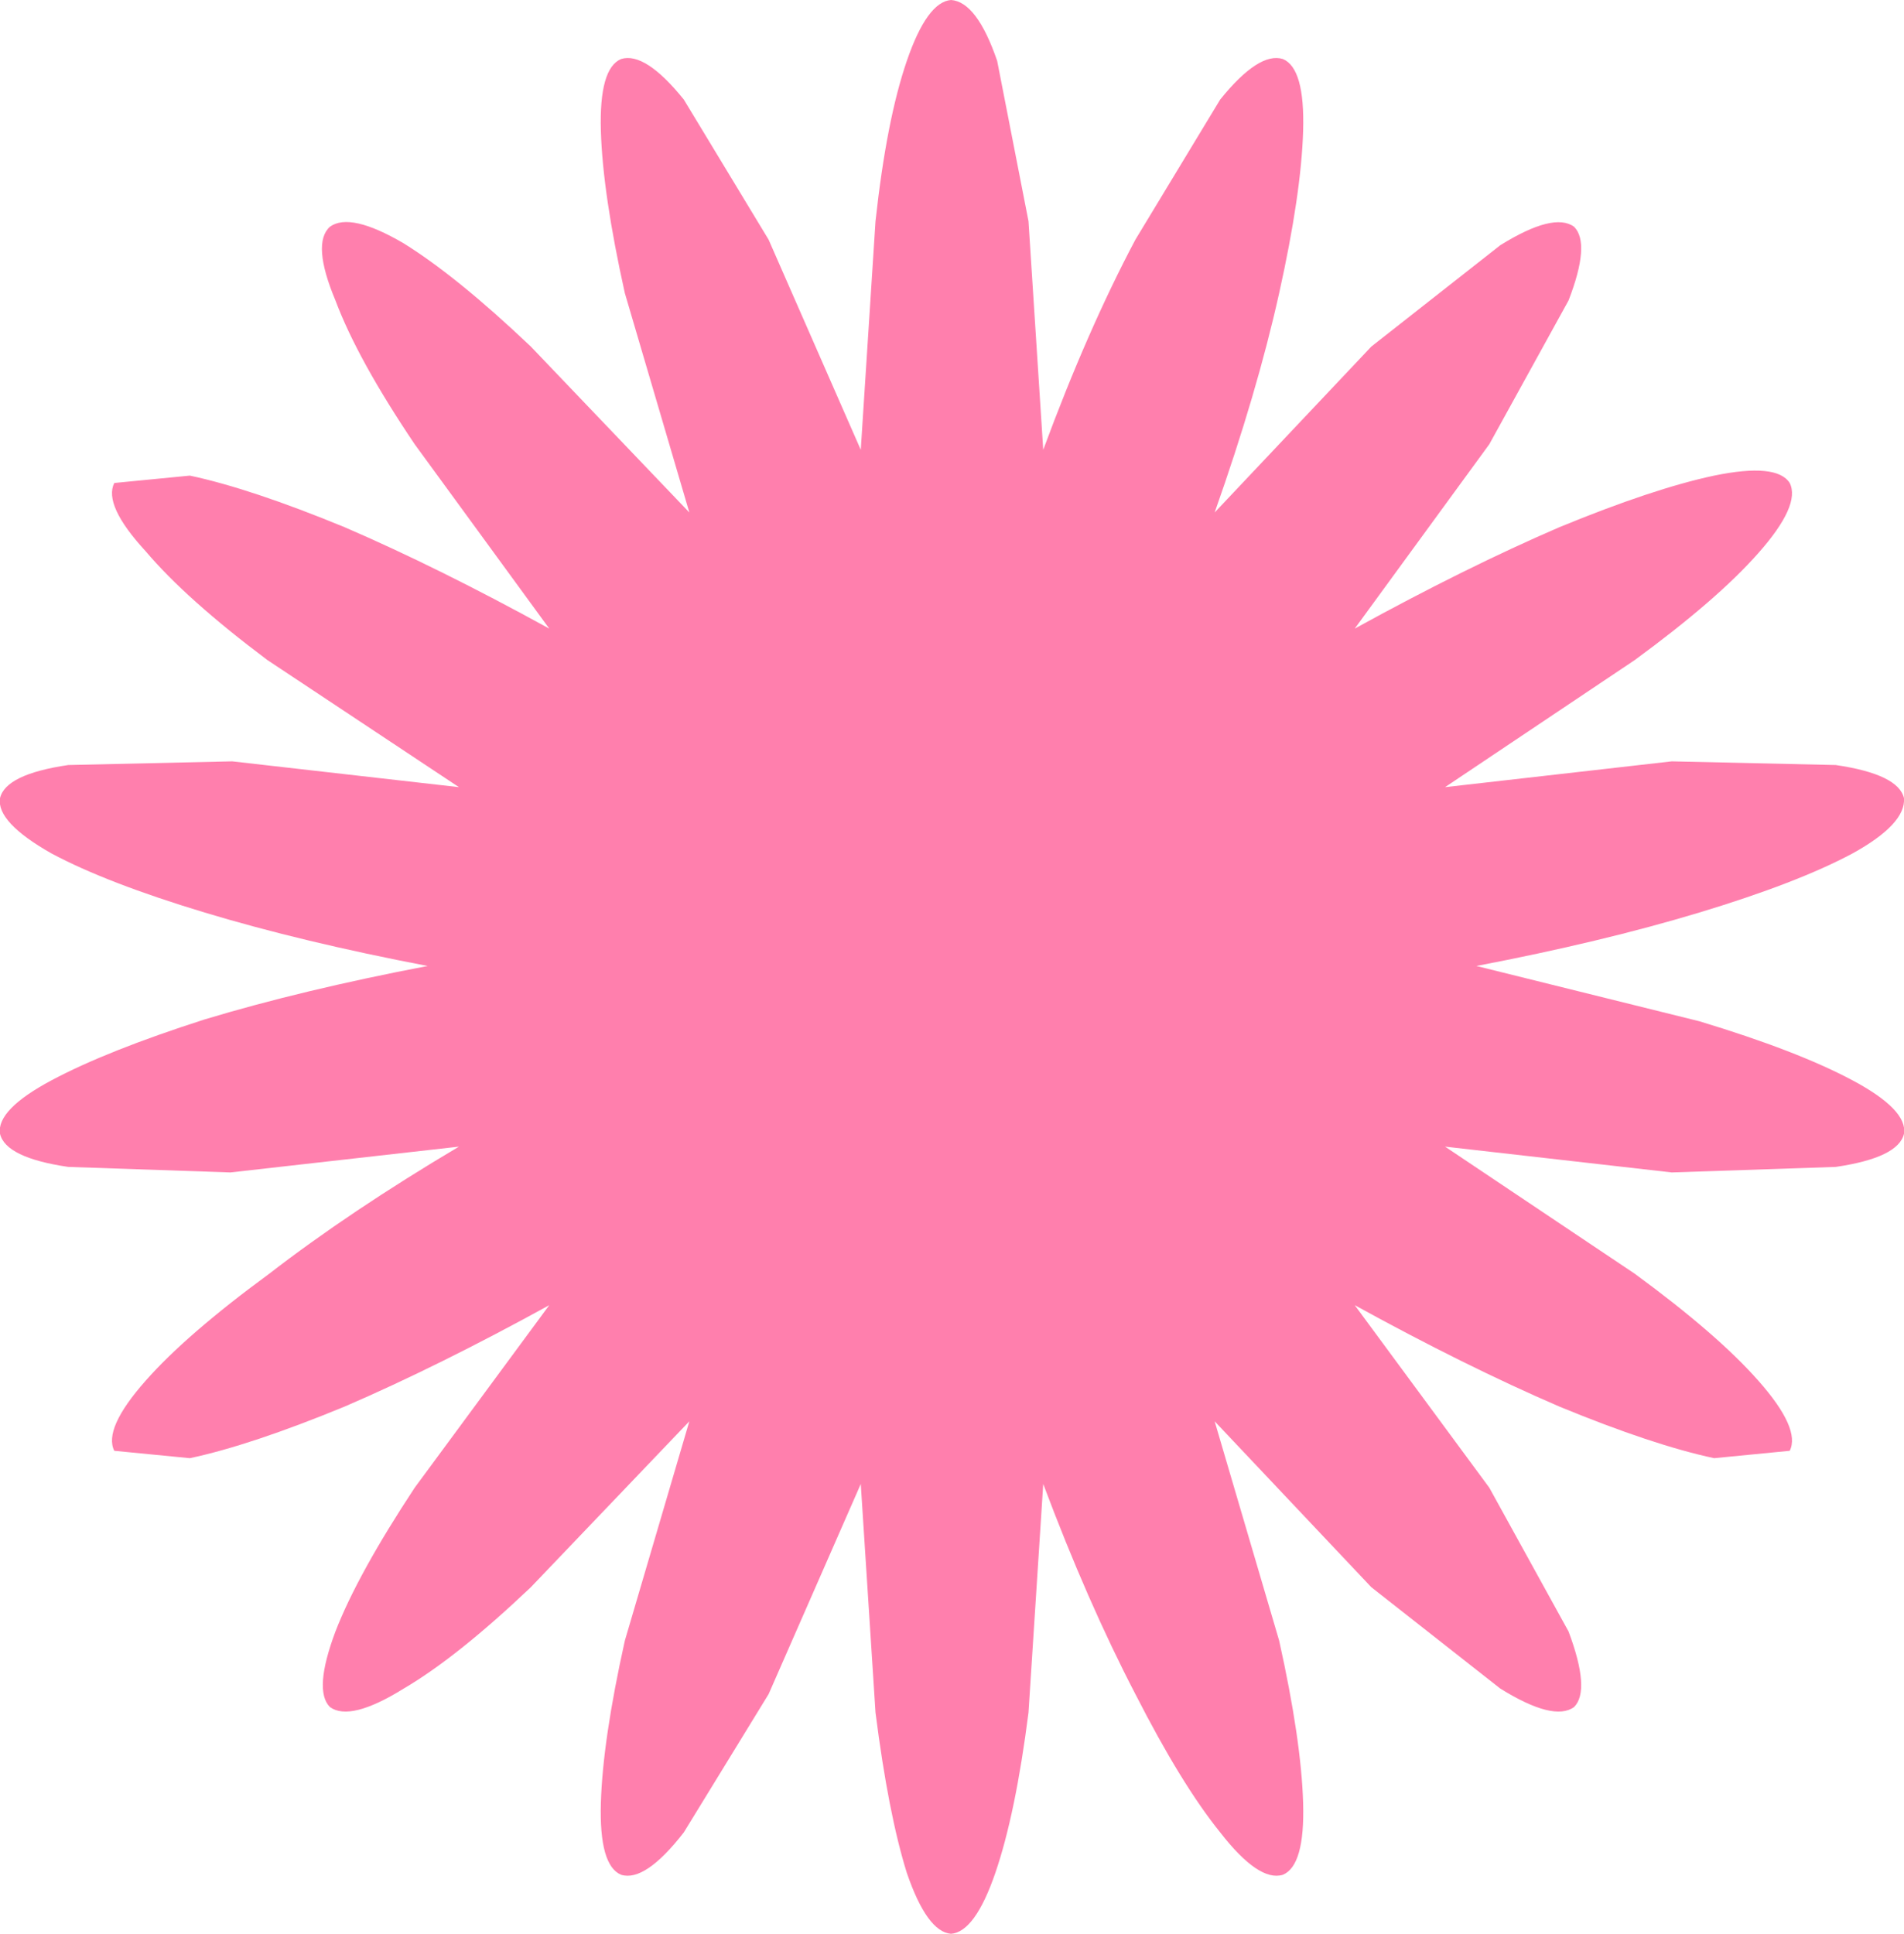 <?xml version="1.0" encoding="UTF-8" standalone="no"?>
<svg xmlns:xlink="http://www.w3.org/1999/xlink" height="52.45px" width="51.65px" xmlns="http://www.w3.org/2000/svg">
  <g transform="matrix(1.0, 0.0, 0.0, 1.0, 25.8, 26.2)">
    <path d="M14.9 -19.55 Q16.35 -20.45 16.9 -20.05 17.35 -19.6 16.75 -18.05 L14.6 -14.15 10.95 -9.15 Q13.95 -10.8 16.5 -11.9 19.05 -12.95 20.7 -13.3 22.4 -13.65 22.75 -13.1 23.05 -12.5 21.9 -11.2 20.8 -9.95 18.55 -8.3 L13.4 -4.85 19.55 -5.55 24.0 -5.45 Q25.7 -5.2 25.85 -4.55 25.9 -3.85 24.45 -3.05 22.95 -2.25 20.3 -1.45 17.65 -0.65 14.25 0.0 L20.3 1.5 Q22.95 2.3 24.45 3.1 25.95 3.9 25.85 4.55 25.7 5.2 24.0 5.45 L19.55 5.6 13.4 4.9 18.55 8.35 Q20.8 10.0 21.9 11.25 23.05 12.55 22.75 13.15 L20.7 13.35 Q19.05 13.0 16.5 11.95 13.95 10.85 10.95 9.2 L14.6 14.15 16.75 18.05 Q17.35 19.65 16.9 20.1 16.35 20.5 14.9 19.6 L11.4 16.85 7.15 12.35 8.9 18.3 Q9.5 21.0 9.55 22.7 9.6 24.4 9.0 24.65 8.35 24.85 7.3 23.5 6.25 22.2 5.0 19.75 3.7 17.25 2.5 14.05 L2.1 20.25 Q1.75 23.0 1.2 24.6 0.65 26.2 0.0 26.25 -0.65 26.2 -1.2 24.6 -1.7 23.0 -2.05 20.25 L-2.45 14.05 -4.95 19.75 -7.25 23.5 Q-8.3 24.85 -8.95 24.65 -9.55 24.4 -9.5 22.7 -9.45 21.0 -8.85 18.3 L-7.1 12.35 -11.4 16.85 Q-13.4 18.75 -14.85 19.6 -16.3 20.5 -16.85 20.1 -17.3 19.65 -16.7 18.05 -16.1 16.5 -14.55 14.15 L-10.9 9.2 Q-13.9 10.85 -16.45 11.95 -19.0 13.0 -20.65 13.35 L-22.7 13.15 Q-23.0 12.55 -21.85 11.25 -20.75 10.0 -18.5 8.35 -16.3 6.65 -13.35 4.9 L-19.55 5.6 -23.95 5.45 Q-25.65 5.2 -25.8 4.55 -25.9 3.9 -24.4 3.1 -22.9 2.3 -20.25 1.45 -17.6 0.65 -14.2 0.0 -17.6 -0.65 -20.25 -1.45 -22.9 -2.25 -24.4 -3.05 -25.9 -3.9 -25.8 -4.55 -25.65 -5.2 -23.95 -5.45 L-19.5 -5.55 -13.35 -4.85 -18.55 -8.3 Q-20.75 -9.95 -21.85 -11.25 -23.0 -12.5 -22.7 -13.1 L-20.65 -13.3 Q-19.0 -12.95 -16.45 -11.9 -13.9 -10.8 -10.9 -9.15 L-14.55 -14.15 Q-16.1 -16.45 -16.7 -18.05 -17.35 -19.6 -16.85 -20.05 -16.3 -20.45 -14.85 -19.6 -13.4 -18.7 -11.4 -16.8 L-7.1 -12.3 -8.85 -18.25 Q-9.45 -20.95 -9.5 -22.65 -9.55 -24.35 -8.95 -24.6 -8.3 -24.8 -7.25 -23.5 L-4.95 -19.7 -2.45 -14.0 -2.05 -20.2 Q-1.75 -22.95 -1.2 -24.55 -0.65 -26.15 0.0 -26.2 0.7 -26.15 1.25 -24.55 L2.1 -20.2 2.5 -14.0 Q3.7 -17.25 5.0 -19.7 L7.3 -23.5 Q8.35 -24.8 9.0 -24.6 9.6 -24.35 9.55 -22.65 9.5 -20.95 8.9 -18.25 8.3 -15.55 7.15 -12.3 L11.4 -16.8 14.9 -19.55" fill="#ff7fad" fill-rule="evenodd" stroke="none"/>
  </g>
</svg>

